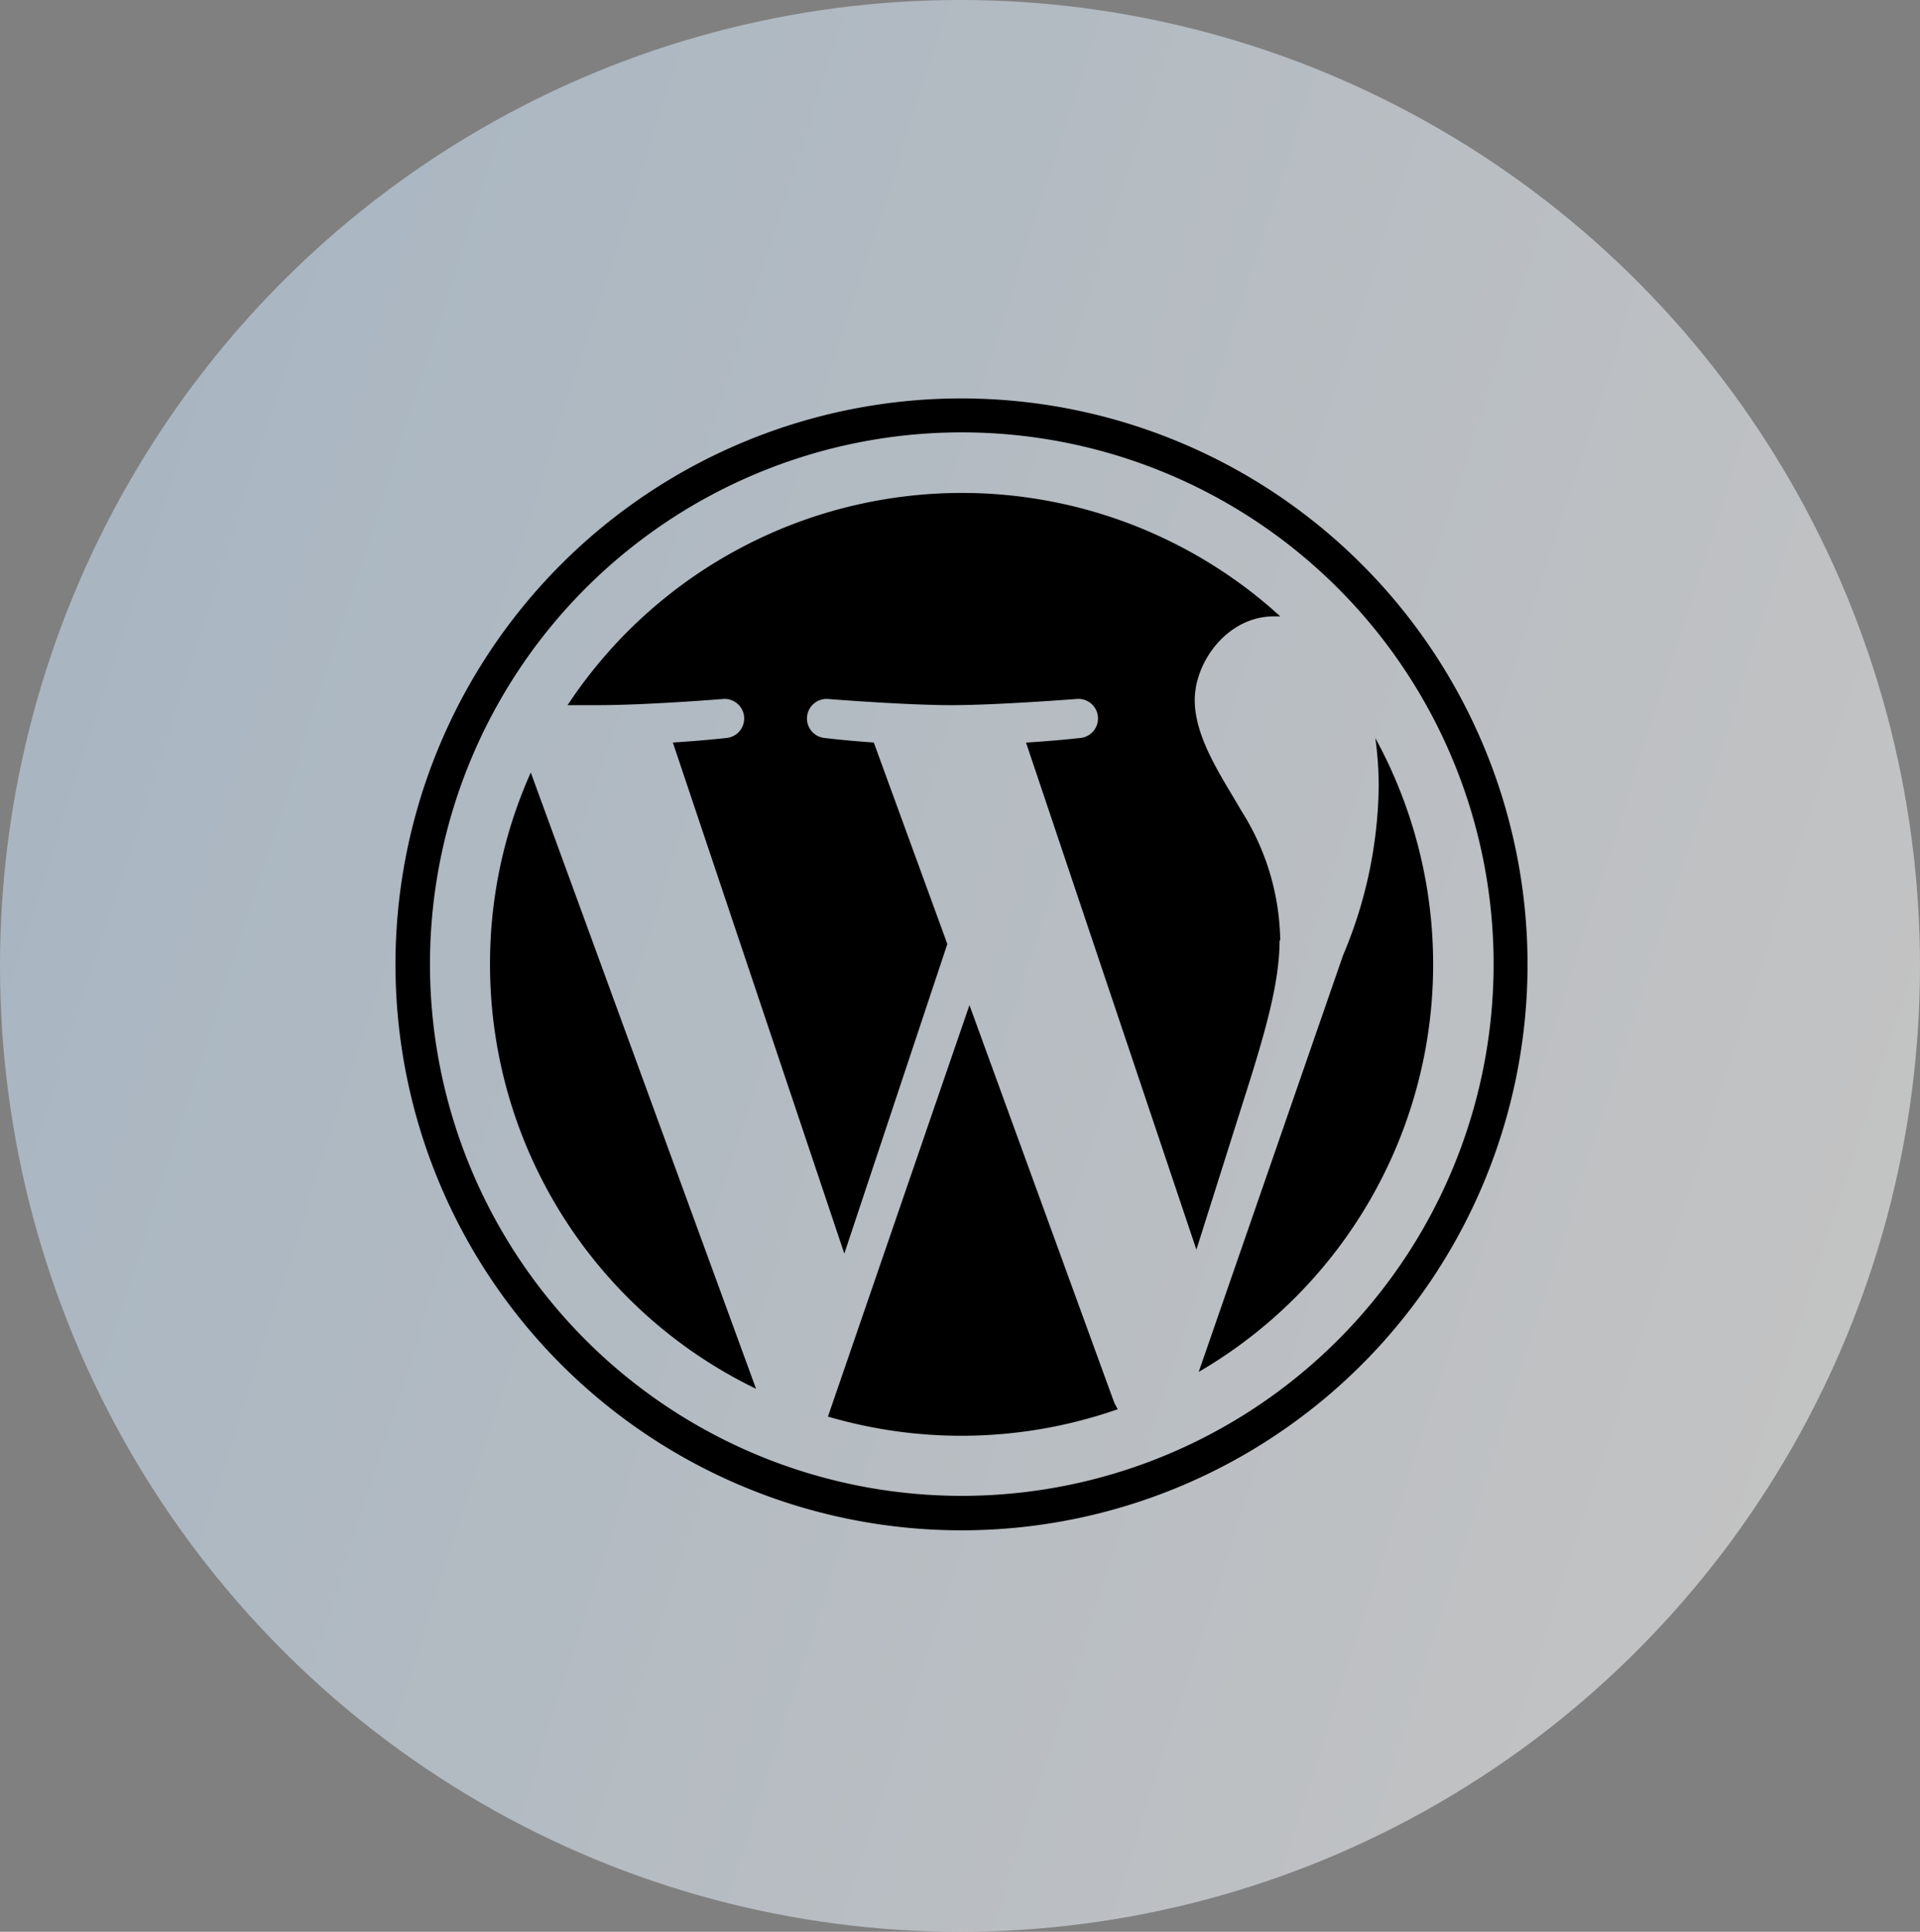 <svg xmlns="http://www.w3.org/2000/svg" xmlns:xlink="http://www.w3.org/1999/xlink" width="159" height="160" viewBox="0 0 159 160">
  <rect x="0" y="0" width="159" height="160" fill="#808080" stroke="none"/>
  <defs>
    <linearGradient id="linear-gradient" x1="1" y1="0.638" x2="-0.024" y2="0.308" gradientUnits="objectBoundingBox">
      <stop offset="0" stop-color="#fff"/>
      <stop offset="1" stop-color="#cae4fc"/>
    </linearGradient>
  </defs>
  <g id="wordpress-tech" transform="translate(-687 570)">
    <ellipse id="Ellipse_404" data-name="Ellipse 404" cx="79.5" cy="80" rx="79.5" ry="80" transform="translate(687 -570)" opacity="0.53" fill="url(#linear-gradient)"/>
    <g id="WordPress" transform="translate(719.645 -537.114)">
      <path id="Path_1" data-name="Path 1" d="M46.98,2.926A44.041,44.041,0,1,1,29.871,6.395,43.926,43.926,0,0,1,46.98,2.926Zm0-2.813A46.875,46.875,0,1,0,93.855,46.988,46.892,46.892,0,0,0,46.98.114Z" transform="translate(0 0)"/>
      <path id="Path_2" data-name="Path 2" d="M2.36,41.446A39.027,39.027,0,0,0,24.391,76.6L5.735,25.555A38.705,38.705,0,0,0,2.36,41.446ZM67.8,39.477A20.545,20.545,0,0,0,64.563,28.7c-1.5-2.625-3.844-5.953-3.844-9.141s2.719-6.938,6.563-6.938H67.8A39.116,39.116,0,0,0,8.782,19.977h2.531c4.078,0,10.406-.516,10.406-.516a1.622,1.622,0,0,1,.234,3.234s-2.109.234-4.453.375L31.7,65.4l8.531-25.641L34.141,23.071c-2.109-.141-4.078-.375-4.078-.375a1.622,1.622,0,0,1,.234-3.234s6.469.516,10.266.516,10.406-.516,10.406-.516A1.622,1.622,0,0,1,51.2,22.7s-2.109.234-4.453.375l14.109,42,4.031-12.75c1.781-5.578,2.859-9.516,2.859-12.891ZM42.063,44.821,30.344,78.9a39.231,39.231,0,0,0,24-.609l-.281-.516ZM75.673,22.7a28.638,28.638,0,0,1,.281,4.031A36.974,36.974,0,0,1,73,40.7L61.048,75.2A39.059,39.059,0,0,0,75.673,22.7Z" transform="translate(5.575 5.542)"/>
    </g>
  </g>
</svg>

